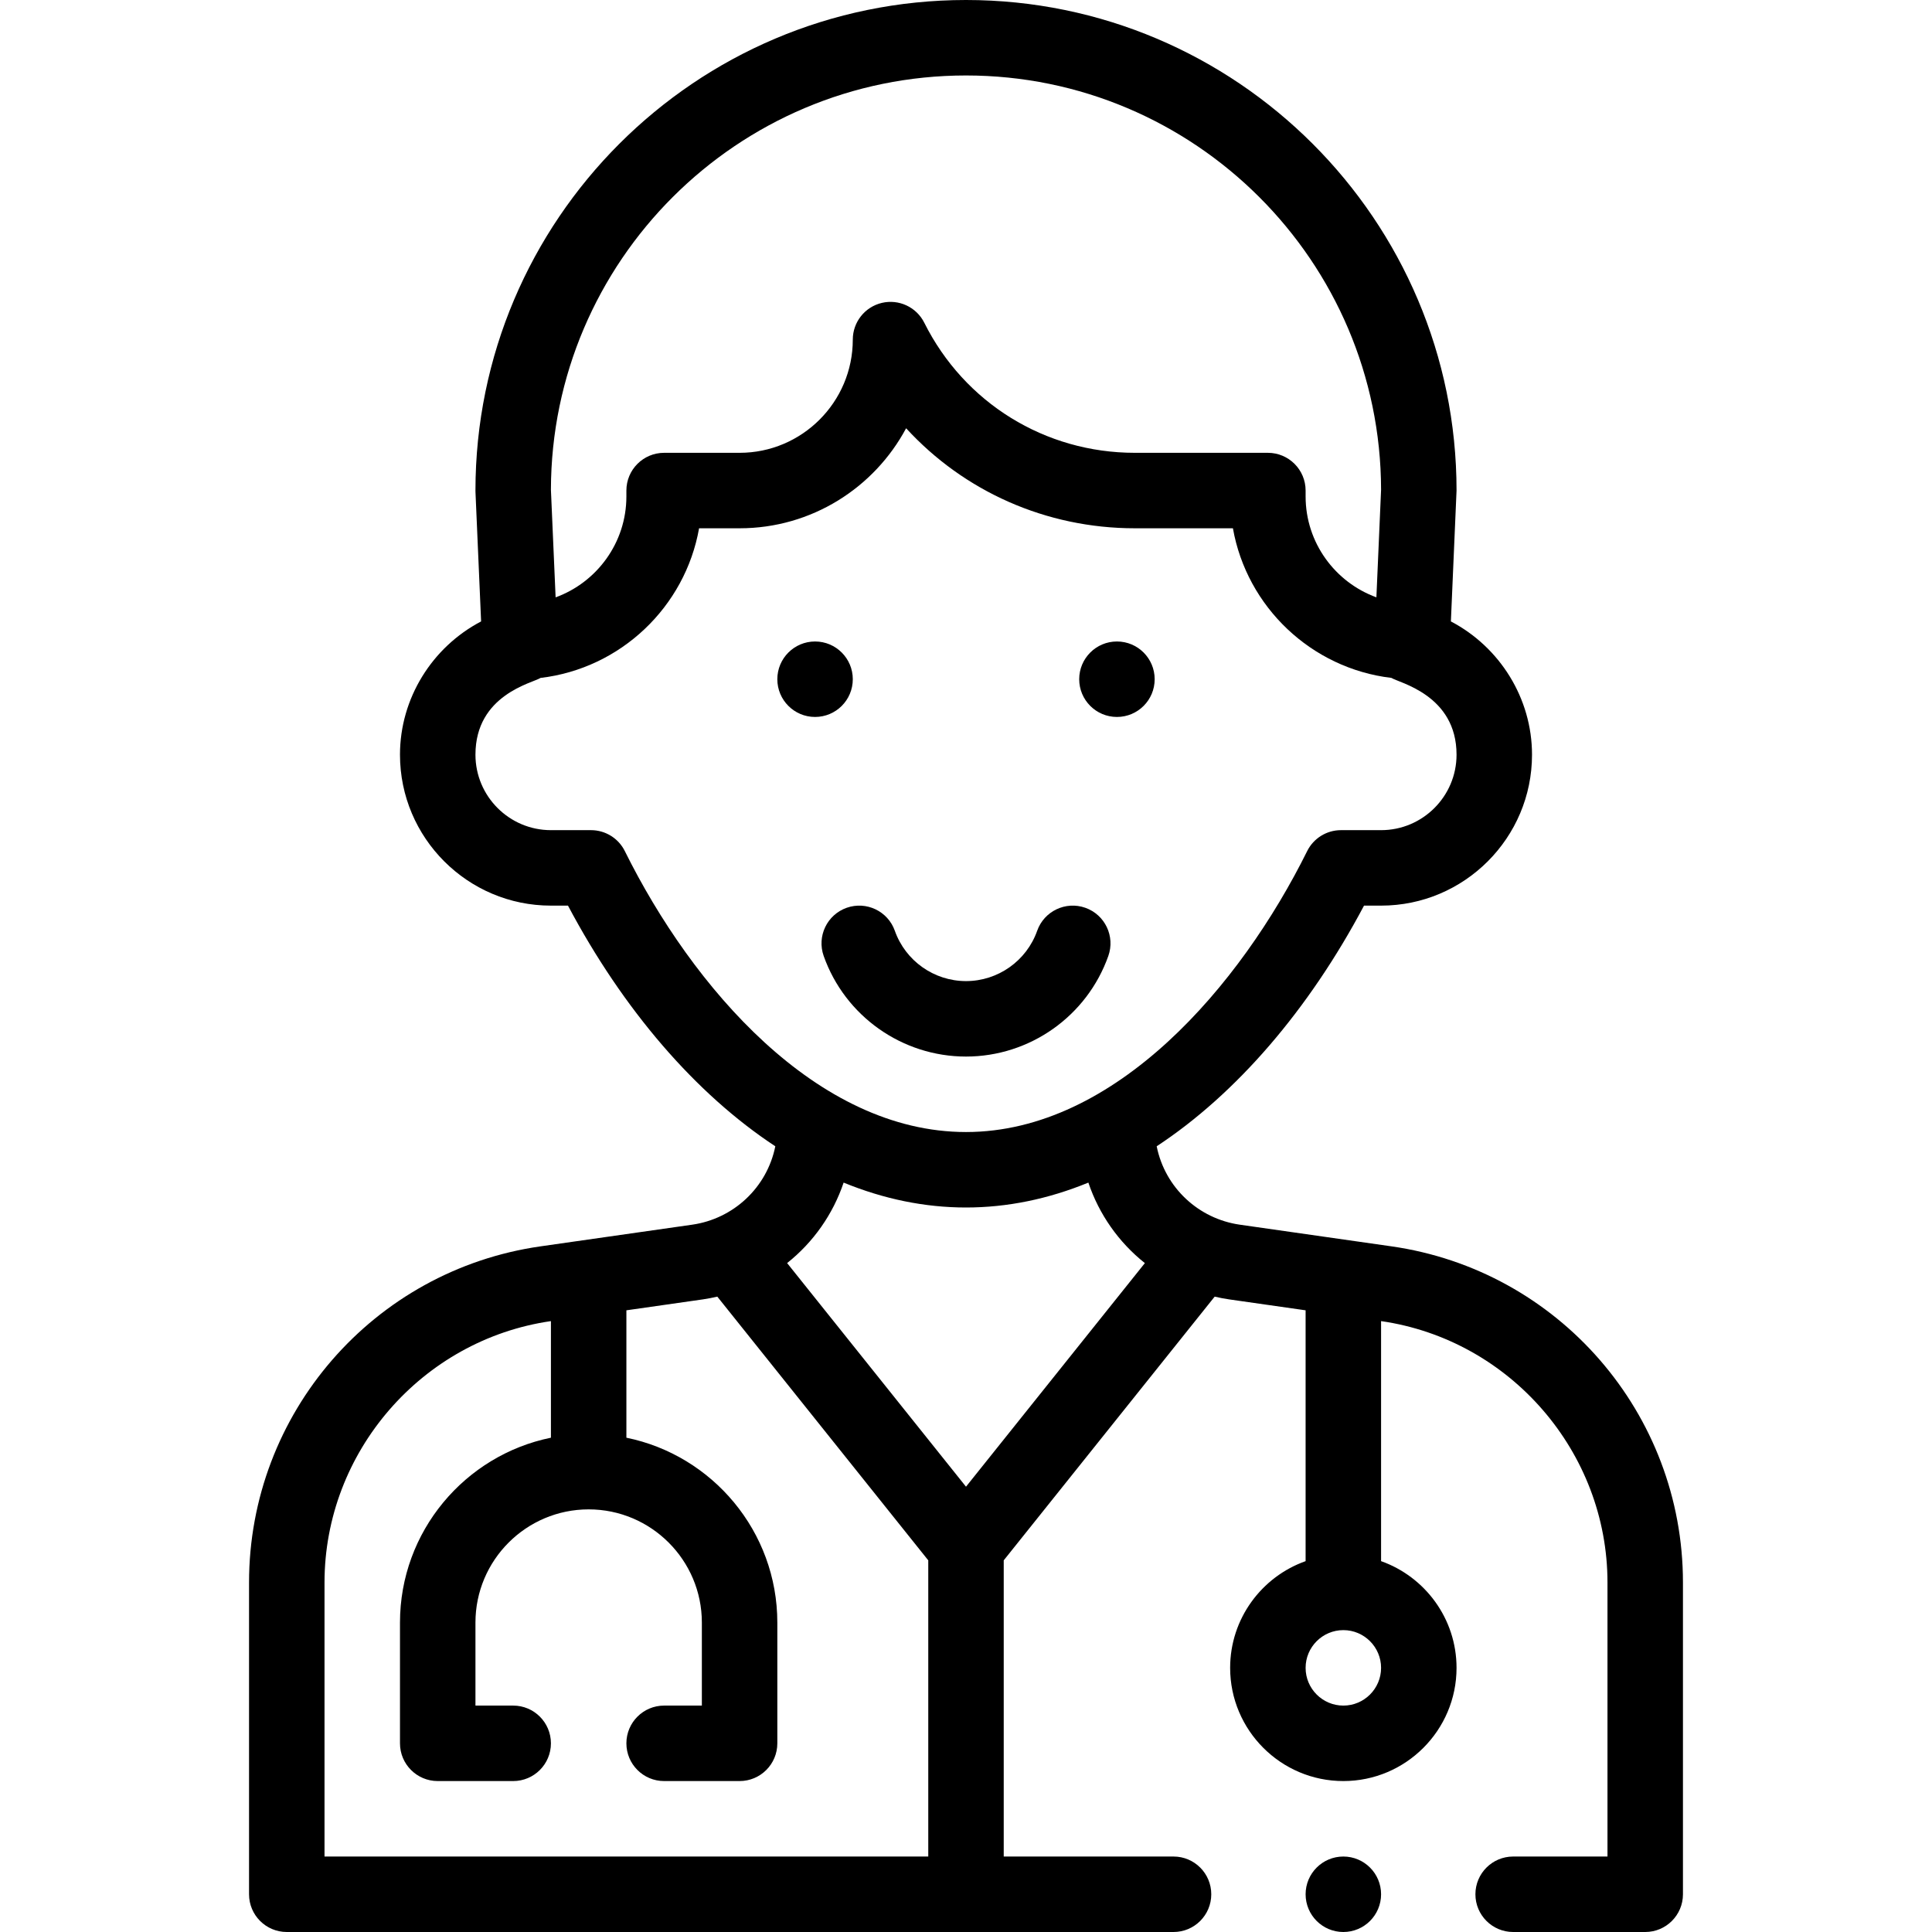 <svg xmlns="http://www.w3.org/2000/svg" id="Capa_1" height="512" viewBox="0 0 512 512" width="512"><g><circle cx="296" cy="180" r="10"></circle><circle cx="216" cy="180" r="10"></circle><path d="m256 280c16.919 0 32.077-10.716 37.718-26.666 1.841-5.207-.887-10.921-6.094-12.762-5.204-1.839-10.92.887-12.762 6.094-2.82 7.976-10.401 13.334-18.862 13.334s-16.042-5.358-18.862-13.334c-1.841-5.207-7.555-7.933-12.762-6.094-5.207 1.841-7.935 7.555-6.094 12.762 5.641 15.95 20.799 26.666 37.718 26.666z"></path><circle cx="356" cy="502" r="10"></circle><path d="m401 492c-5.523 0-10 4.478-10 10s4.477 10 10 10h35c5.523 0 10-4.478 10-10v-82.62c0-44.821-32.988-82.764-77.272-89.089l-40.178-5.739c-10.884-1.564-19.804-9.758-22.017-20.775 21.077-13.864 40.294-36.153 54.946-63.777h4.521c22.056 0 40-17.944 40-40 0-14.95-8.532-28.523-21.5-35.316 0 0 1.5-34.539 1.5-34.684 0-71.683-58.318-130-130-130s-130 58.317-130 130c0 .145.003.29.009.435l1.49 34.249c-12.967 6.793-21.499 20.366-21.499 35.316 0 22.056 17.944 40 40 40h4.521c14.653 27.626 33.871 49.915 54.946 63.777-2.199 10.938-11.082 19.203-22.009 20.774l-40.182 5.74c-44.363 6.335-77.276 44.343-77.276 89.089v82.62c0 5.522 4.477 10 10 10h235c5.523 0 10-4.478 10-10s-4.477-10-10-10h-45v-78.493l55.902-69.887c1.257.288 2.526.545 3.815.729l20.283 2.898v66.473c-11.639 4.128-20 15.243-20 28.28 0 16.542 13.458 30 30 30s30-13.458 30-30c0-13.036-8.361-24.152-20-28.28v-63.613c34.213 4.939 60 34.7 60 69.273v72.62zm-145-98.009-47.404-59.263c6.955-5.527 12.147-12.932 14.975-21.327 10.672 4.377 21.533 6.599 32.429 6.599s21.756-2.223 32.428-6.598c2.83 8.402 8.023 15.811 14.974 21.334zm0-373.991c60.584 0 109.886 49.229 110 109.787l-1.241 28.512c-10.924-3.972-18.759-14.467-18.759-26.729v-1.57c0-5.522-4.477-10-10-10h-35.26c-23.785 0-45.165-13.209-55.796-34.472-2.074-4.148-6.73-6.324-11.242-5.261-4.513 1.066-7.702 5.095-7.702 9.733 0 16.542-13.458 30-30 30h-20c-5.523 0-10 4.478-10 10v1.57c0 12.268-7.844 22.768-18.756 26.735l-1.244-28.518c.114-60.558 49.416-109.787 110-109.787zm-90.41 205.559c-1.688-3.404-5.16-5.559-8.96-5.559h-10.63c-11.028 0-20-8.972-20-20 0-15.925 15.177-18.996 17.248-20.343 21.231-2.498 38.33-18.814 42.015-39.657h10.737c19.084 0 35.706-10.748 44.13-26.508 15.334 16.719 37.08 26.508 60.61 26.508h25.997c3.683 20.828 20.766 37.137 42.008 39.652 2.015 1.314 17.255 4.494 17.255 20.348 0 11.028-8.972 20-20 20h-10.63c-3.8 0-7.272 2.154-8.96 5.559-17.597 35.501-50.753 74.441-90.41 74.441-39.542 0-72.545-38.398-90.41-74.441zm-79.59 266.441v-72.62c0-34.572 25.785-64.331 60-69.272v30.898c-22.795 4.646-40 24.847-40 48.994v32c0 5.522 4.477 10 10 10h20c5.523 0 10-4.478 10-10s-4.477-10-10-10h-10v-22c0-16.542 13.458-30 30-30s30 13.458 30 30v22h-10c-5.523 0-10 4.478-10 10s4.477 10 10 10h20c5.523 0 10-4.478 10-10v-32c0-24.146-17.205-44.348-40-48.994v-33.758l20.29-2.899c1.286-.185 2.552-.44 3.805-.727l55.905 69.885v78.493zm270-40c-5.514 0-10-4.486-10-10s4.486-10 10-10 10 4.486 10 10-4.486 10-10 10z"></path></g></svg>